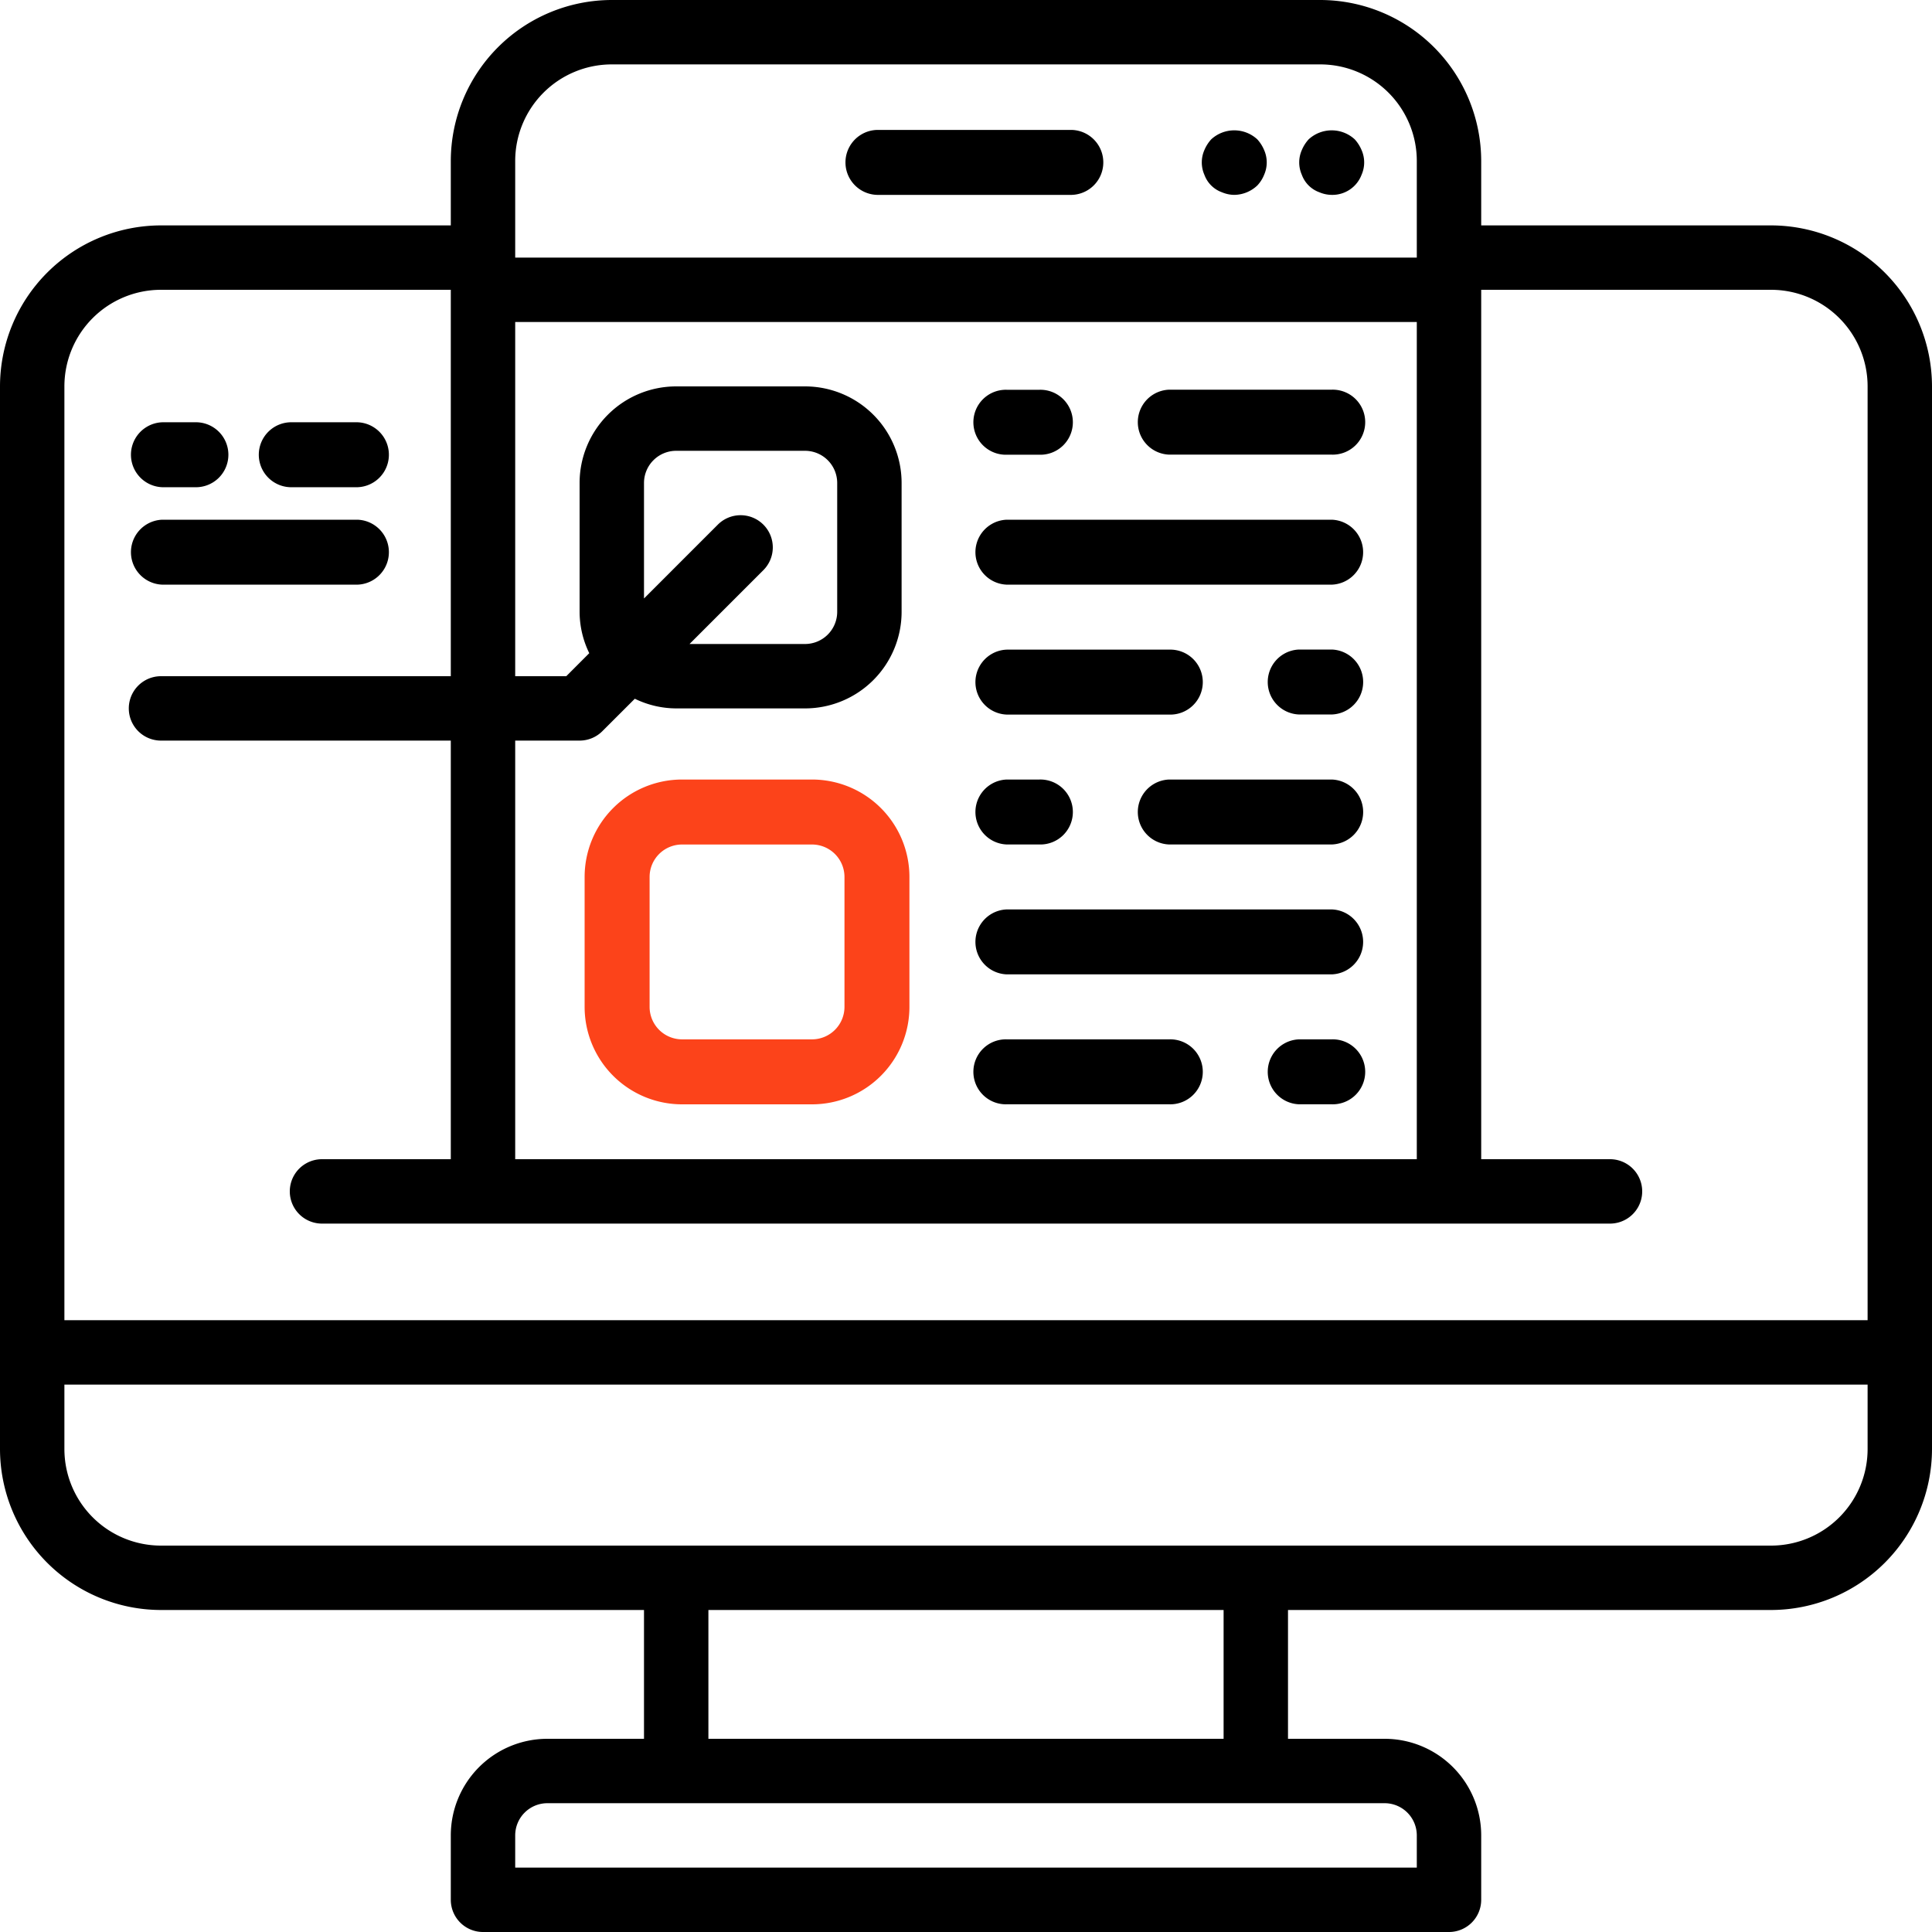 <svg id="prototype-testing" xmlns="http://www.w3.org/2000/svg" width="60" height="60" viewBox="0 0 60 60">
  <path id="Path_1172" data-name="Path 1172" d="M55,7H46V5a5.006,5.006,0,0,0-5-5H19a5.006,5.006,0,0,0-5,5V7H5a5.006,5.006,0,0,0-5,5V45a5.006,5.006,0,0,0,5,5H20v4H17a3,3,0,0,0-3,3v2a1,1,0,0,0,1,1H45a1,1,0,0,0,1-1V57a3,3,0,0,0-3-3H40V50H55a5.006,5.006,0,0,0,5-5V12A5.006,5.006,0,0,0,55,7ZM16,23h2a1,1,0,0,0,.707-.293L19.715,21.7A2.95,2.95,0,0,0,21,22h4a3,3,0,0,0,3-3V15a3,3,0,0,0-3-3H21a3,3,0,0,0-3,3v4a2.942,2.942,0,0,0,.3,1.285L17.586,21H16V10H44V36H16Zm7.707-6.707a1,1,0,0,0-1.414,0L20,18.586V15a1,1,0,0,1,1-1h4a1,1,0,0,1,1,1v4a1,1,0,0,1-1,1H21.414l2.293-2.293a1,1,0,0,0,0-1.414ZM16,5a3,3,0,0,1,3-3H41a3,3,0,0,1,3,3V8H16ZM5,9h9V21H5a1,1,0,1,0,0,2h9V36H10a1,1,0,0,0,0,2H50a1,1,0,0,0,0-2H46V9h9a3,3,0,0,1,3,3V41H2V12A3,3,0,0,1,5,9ZM44,57v1H16V57a1,1,0,0,1,1-1H43a1,1,0,0,1,1,1Zm-6-3H22V50H38Zm17-6H5a3,3,0,0,1-3-3V43H58v2a3,3,0,0,1-3,3Zm0,0"/>
  <path id="Path_1173" data-name="Path 1173" d="M63.387,34.133H57.334a1.009,1.009,0,0,0,0,2.017h6.053a1.009,1.009,0,0,0,0-2.017Zm8.786.293a1.055,1.055,0,0,0-1.432,0,1.16,1.16,0,0,0-.212.333.95.95,0,0,0,0,.766.907.907,0,0,0,.545.544,1,1,0,0,0,.383.081.968.968,0,0,0,.928-.625.95.95,0,0,0,0-.766,1.16,1.16,0,0,0-.212-.333Zm-3.026,0a1.055,1.055,0,0,0-1.432,0,1.161,1.161,0,0,0-.212.333.954.954,0,0,0,0,.766.907.907,0,0,0,.545.544,1.006,1.006,0,0,0,.383.081,1.059,1.059,0,0,0,.716-.292,1.043,1.043,0,0,0,.212-.333.95.95,0,0,0,0-.766,1.16,1.16,0,0,0-.212-.333ZM61.37,44.22h1.008a1.009,1.009,0,1,0,0-2.017H61.37a1.009,1.009,0,1,0,0,2.017ZM71.456,42.2H66.413a1.009,1.009,0,0,0,0,2.017h5.044a1.009,1.009,0,1,0,0-2.017Zm0,8.07H70.448a1.009,1.009,0,0,0,0,2.017h1.009a1.009,1.009,0,0,0,0-2.017ZM61.37,52.29h5.043a1.009,1.009,0,1,0,0-2.017H61.37a1.009,1.009,0,0,0,0,2.017Zm10.087-6.052H61.37a1.009,1.009,0,0,0,0,2.017H71.456a1.009,1.009,0,0,0,0-2.017ZM61.37,56.324h1.008a1.009,1.009,0,1,0,0-2.017H61.37a1.009,1.009,0,0,0,0,2.017Zm10.087-2.017H66.413a1.009,1.009,0,0,0,0,2.017h5.044a1.009,1.009,0,0,0,0-2.017Zm0,8.069H70.448a1.009,1.009,0,0,0,0,2.017h1.009a1.009,1.009,0,1,0,0-2.017Zm-5.043,0H61.37a1.009,1.009,0,1,0,0,2.017h5.043a1.009,1.009,0,1,0,0-2.017Zm5.043-4.035H61.37a1.009,1.009,0,0,0,0,2.017H71.456a1.009,1.009,0,0,0,0-2.017ZM35.144,45.229h1.008a1.009,1.009,0,1,0,0-2.017H35.144a1.009,1.009,0,0,0,0,2.017Zm4.035,0H41.2a1.009,1.009,0,0,0,0-2.017H39.178a1.009,1.009,0,1,0,0,2.017Zm-4.035,3.026H41.2a1.009,1.009,0,0,0,0-2.017H35.144a1.009,1.009,0,0,0,0,2.017Zm0,0" transform="translate(-30.1 -30.098)"/>
  <path id="Path_1174" data-name="Path 1174" d="M55.317,54.307H51.282a3.026,3.026,0,0,0-3.026,3.026v4.035a3.026,3.026,0,0,0,3.026,3.026h4.035a3.026,3.026,0,0,0,3.026-3.026V57.333a3.026,3.026,0,0,0-3.026-3.026Zm1.009,7.061a1.009,1.009,0,0,1-1.009,1.008H51.282a1.009,1.009,0,0,1-1.008-1.008V57.333a1.008,1.008,0,0,1,1.008-1.008h4.035a1.009,1.009,0,0,1,1.009,1.009Z" transform="translate(-30.1 -30.098)" fill="#fc431a"/>
</svg>
